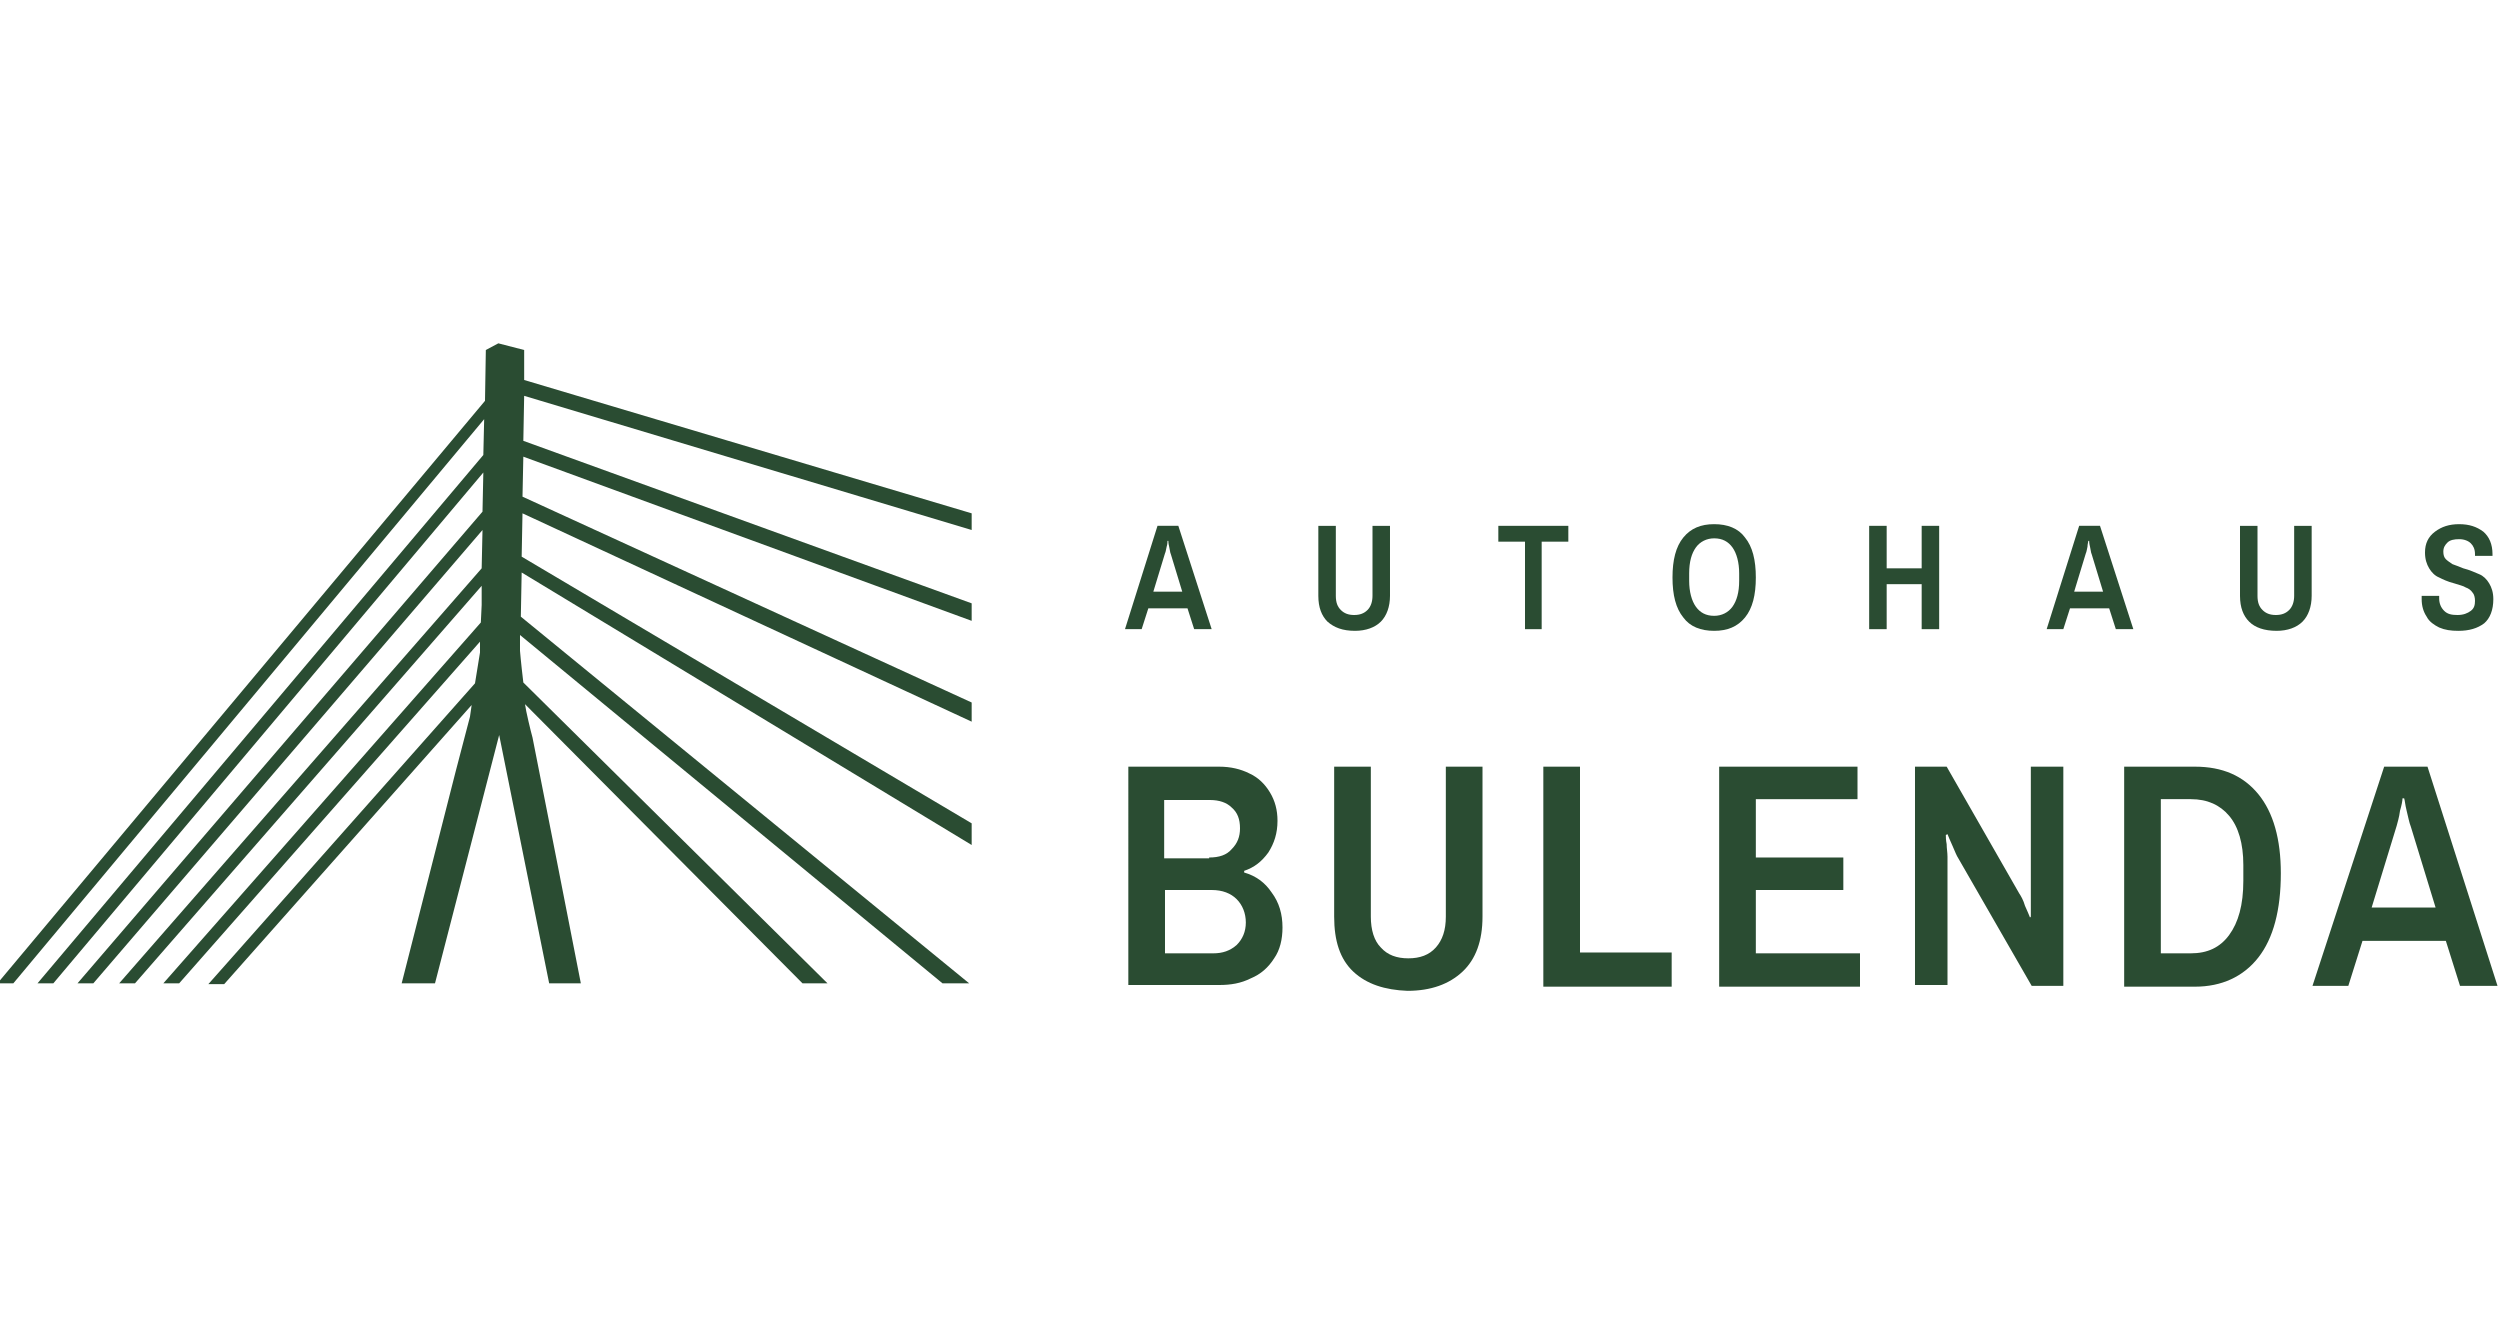 <?xml version="1.0" encoding="utf-8"?>
<!-- Generator: Adobe Illustrator 25.4.1, SVG Export Plug-In . SVG Version: 6.00 Build 0)  -->
<svg version="1.1" id="Ebene_1" xmlns="http://www.w3.org/2000/svg" xmlns:xlink="http://www.w3.org/1999/xlink" x="0px" y="0px"
	 viewBox="0 0 300 160" style="enable-background:new 0 0 300 160;" xml:space="preserve">
<style type="text/css">
	.st0{fill:#2A4C32;}
	.st1{fill:#2A4C32;}
	.st2{fill-rule:evenodd;clip-rule:evenodd;fill:#FFCC00;}
	.st3{fill-rule:evenodd;clip-rule:evenodd;fill:#5F6A77;}
	.st4{fill:#F59D0F;}
	.st5{clip-path:url(#SVGID_00000085235522789637695350000014624218540363430535_);fill:#FFFFFF;}
	.st6{clip-path:url(#SVGID_00000085235522789637695350000014624218540363430535_);fill:#F59D0F;}
	.st7{fill:#E30043;}
	.st8{fill:#010202;}
	.st9{clip-path:url(#SVGID_00000070084950613341025590000017551849162913662620_);fill:#010202;}
	.st10{fill:none;stroke:#010202;stroke-width:1.45;stroke-miterlimit:10;}
	.st11{fill:none;stroke:#010202;stroke-width:1.261;stroke-miterlimit:10;}
	.st12{fill:none;stroke:#010202;stroke-width:1.228;stroke-miterlimit:10;}
</style>
<g>
	<path class="st1" d="M141.9,71.1l-1.4-4.6c-0.1-0.2-0.1-0.5-0.2-0.9c-0.1-0.4-0.1-0.6-0.1-0.7h-0.1c0,0.1,0,0.4-0.1,0.7
		c-0.1,0.4-0.1,0.6-0.2,0.8l-1.4,4.6H141.9L141.9,71.1z M138.9,63.1h2.5l4,12.4h-2.1l-0.8-2.5h-4.7l-0.8,2.5h-2L138.9,63.1
		L138.9,63.1z"/>
	<path class="st1" d="M159.3,74.6c-0.7-0.7-1.1-1.7-1.1-3.1v-8.4h2.1v8.4c0,0.8,0.2,1.3,0.6,1.7c0.4,0.4,0.9,0.6,1.6,0.6
		c0.7,0,1.2-0.2,1.6-0.6c0.4-0.4,0.6-1,0.6-1.7v-8.4h2.1v8.4c0,1.3-0.4,2.4-1.1,3.1c-0.7,0.7-1.8,1.1-3.1,1.1
		C161.1,75.7,160.1,75.3,159.3,74.6L159.3,74.6z"/>
	<polygon class="st1" points="183,65 179.8,65 179.8,63.1 188.2,63.1 188.2,65 185,65 185,75.5 183,75.5 183,65 	"/>
	<path class="st1" d="M207.9,72.8c0.5-0.7,0.8-1.7,0.8-3.1v-0.9c0-1.3-0.3-2.4-0.8-3.1c-0.5-0.7-1.2-1.1-2.2-1.1
		c-0.9,0-1.7,0.4-2.2,1.1c-0.5,0.7-0.8,1.7-0.8,3.1v0.9c0,1.3,0.3,2.4,0.8,3.1c0.5,0.7,1.2,1.1,2.2,1.1
		C206.6,73.9,207.4,73.5,207.9,72.8L207.9,72.8z M202,74.1c-0.9-1.1-1.3-2.7-1.3-4.8c0-2.1,0.4-3.7,1.3-4.8c0.9-1.1,2.1-1.6,3.7-1.6
		c1.6,0,2.9,0.5,3.7,1.6c0.9,1.1,1.3,2.7,1.3,4.8c0,2.1-0.4,3.7-1.3,4.8c-0.9,1.1-2.1,1.6-3.7,1.6C204.1,75.7,202.8,75.2,202,74.1
		L202,74.1z"/>
	<polygon class="st1" points="224.3,63.1 226.4,63.1 226.4,68.2 230.6,68.2 230.6,63.1 232.7,63.1 232.7,75.5 230.6,75.5 
		230.6,70.1 226.4,70.1 226.4,75.5 224.3,75.5 224.3,63.1 	"/>
	<path class="st1" d="M252.4,71.1l-1.4-4.6c-0.1-0.2-0.1-0.5-0.2-0.9c-0.1-0.4-0.1-0.6-0.1-0.7h-0.1c0,0.1-0.1,0.4-0.1,0.7
		c-0.1,0.4-0.1,0.6-0.2,0.8l-1.4,4.6H252.4L252.4,71.1z M249.5,63.1h2.5l4,12.4h-2.1l-0.8-2.5h-4.7l-0.8,2.5h-2L249.5,63.1
		L249.5,63.1z"/>
	<path class="st1" d="M269.9,74.6c-0.7-0.7-1.1-1.7-1.1-3.1v-8.4h2.1v8.4c0,0.8,0.2,1.3,0.6,1.7c0.4,0.4,0.9,0.6,1.6,0.6
		c0.7,0,1.2-0.2,1.6-0.6c0.4-0.4,0.6-1,0.6-1.7v-8.4h2.1v8.4c0,1.3-0.4,2.4-1.1,3.1c-0.7,0.7-1.8,1.1-3.1,1.1
		C271.7,75.7,270.6,75.3,269.9,74.6L269.9,74.6z"/>
	<path class="st1" d="M292.7,75.3c-0.6-0.3-1.2-0.7-1.5-1.3c-0.4-0.6-0.6-1.3-0.6-2.1l0-0.4h2.1l0,0.3c0,0.6,0.2,1.1,0.6,1.5
		c0.4,0.4,0.9,0.5,1.6,0.5c0.7,0,1.2-0.2,1.6-0.5c0.4-0.3,0.5-0.7,0.5-1.2c0-0.4-0.1-0.8-0.3-1c-0.2-0.3-0.5-0.5-0.8-0.6
		c-0.3-0.2-0.8-0.3-1.4-0.5c-0.8-0.2-1.4-0.5-1.8-0.7c-0.5-0.2-0.9-0.6-1.2-1.1c-0.3-0.5-0.5-1.1-0.5-1.9c0-1.1,0.4-1.9,1.2-2.5
		s1.7-0.9,2.9-0.9c1.2,0,2.1,0.3,2.9,0.9c0.7,0.6,1.1,1.5,1.1,2.7v0.2h-2.1v-0.2c0-0.6-0.2-1-0.5-1.3c-0.3-0.3-0.8-0.5-1.4-0.5
		c-0.6,0-1.1,0.1-1.4,0.4c-0.3,0.3-0.5,0.6-0.5,1.1c0,0.4,0.1,0.7,0.3,0.9c0.2,0.2,0.5,0.4,0.8,0.6c0.3,0.1,0.8,0.3,1.3,0.5
		c0.8,0.2,1.4,0.5,1.9,0.7c0.5,0.2,0.9,0.6,1.2,1.1c0.3,0.5,0.5,1.1,0.5,1.9c0,1.3-0.4,2.3-1.1,2.9c-0.8,0.6-1.8,0.9-3.1,0.9
		C294.1,75.7,293.4,75.6,292.7,75.3L292.7,75.3z"/>
	<path class="st1" d="M145.6,114.4c1.1,0,2-0.3,2.8-1c0.7-0.7,1.1-1.6,1.1-2.7c0-1.1-0.4-2.1-1.1-2.8c-0.7-0.7-1.7-1.1-3-1.1h-5.6
		v7.6H145.6L145.6,114.4z M145.1,102.9c1.2,0,2.1-0.3,2.7-1c0.7-0.7,1-1.5,1-2.5c0-1.1-0.3-1.9-1-2.5c-0.6-0.6-1.5-0.9-2.6-0.9h-5.5
		v7H145.1L145.1,102.9z M135.4,92h10.9c1.4,0,2.6,0.3,3.6,0.8c1.1,0.5,1.9,1.3,2.5,2.3c0.6,1,0.9,2.1,0.9,3.4c0,1.5-0.4,2.7-1.1,3.8
		c-0.8,1.1-1.7,1.8-2.9,2.2v0.2c1.4,0.4,2.5,1.2,3.3,2.4c0.9,1.2,1.3,2.6,1.3,4.2c0,1.4-0.3,2.7-1,3.7c-0.7,1.1-1.6,1.9-2.8,2.4
		c-1.2,0.6-2.4,0.8-3.8,0.8h-10.9V92L135.4,92z"/>
	<path class="st1" d="M162.4,116.6c-1.6-1.5-2.3-3.7-2.3-6.6V92h4.4V110c0,1.6,0.4,2.9,1.2,3.7c0.8,0.9,1.9,1.3,3.3,1.3
		c1.4,0,2.5-0.4,3.3-1.3c0.8-0.9,1.2-2.1,1.2-3.7V92h4.4v18c0,2.9-0.8,5.1-2.4,6.6c-1.6,1.5-3.8,2.3-6.6,2.3
		C166.2,118.8,164,118.1,162.4,116.6L162.4,116.6z"/>
	<polygon class="st1" points="185.2,92 189.6,92 189.6,114.3 200.6,114.3 200.6,118.4 185.2,118.4 185.2,92 	"/>
	<polygon class="st1" points="206.3,92 222.9,92 222.9,95.9 210.7,95.9 210.7,102.9 221.2,102.9 221.2,106.8 210.7,106.8 
		210.7,114.4 223.2,114.4 223.2,118.4 206.3,118.4 206.3,92 	"/>
	<path class="st1" d="M229.7,92h3.9l8.7,15.2c0.2,0.3,0.5,0.8,0.7,1.5c0.3,0.7,0.5,1.1,0.6,1.4l0.1-0.1l0-2.6V92h3.9v26.3h-3.8
		l-8.8-15.3c-0.2-0.3-0.4-0.8-0.7-1.5c-0.3-0.7-0.5-1.1-0.6-1.4l-0.2,0.1c0,0.2,0,0.6,0.1,1.1c0,0.5,0.1,1,0.1,1.5v15.4h-3.9V92
		L229.7,92z"/>
	<path class="st1" d="M262.9,114.4c2,0,3.5-0.7,4.6-2.2c1.1-1.5,1.7-3.6,1.7-6.5v-1.9c0-2.6-0.6-4.6-1.7-5.9c-1.1-1.3-2.6-2-4.6-2
		h-3.6v18.5H262.9L262.9,114.4z M254.9,92h8.5c3.3,0,5.8,1.1,7.6,3.3c1.8,2.2,2.7,5.4,2.7,9.5c0,4.4-0.9,7.8-2.7,10.1
		c-1.8,2.3-4.4,3.5-7.6,3.5h-8.5V92L254.9,92z"/>
	<path class="st1" d="M292.3,109l-3-9.8c-0.2-0.5-0.3-1.1-0.5-1.9c-0.2-0.8-0.2-1.2-0.3-1.5h-0.2c0,0.3-0.1,0.8-0.3,1.5
		c-0.1,0.8-0.3,1.4-0.4,1.8l-3,9.8H292.3L292.3,109z M286.1,92h5.2l8.4,26.3h-4.5l-1.7-5.4h-10l-1.7,5.4h-4.3L286.1,92L286.1,92z"/>
	<path class="st1" d="M116.6,63.6v-2L62.9,45.6l0-3.6l-3.1-0.8L58.3,42l-0.1,6.1L-0.3,118h1.9l56.5-67.7l-0.1,4.3L4.5,118h1.9
		L58,56.7l-0.1,4.7L9.3,118h1.9l46.7-54.4l-0.1,4.6L14.3,118h1.9l41.6-47.7l0,2.3l-0.1,2.1L19.6,118h1.9l36.1-41l0,1.3l-0.6,3.7
		l-32,36.1h1.9l29.7-33.5l-0.2,1.4l-1.7,6.5L48.2,118h4l7.7-29.8l6,29.8h3.8l-2.9-14.8l-2.9-14.7c-0.2-0.7-0.8-3.2-0.9-4L96.3,118h3
		L62.8,81.9c-0.3-2.5-0.4-3.8-0.4-3.8l0-1.9l50.7,41.8h3.2L62.5,74l0.1-5.3l54,32.7v-2.6l-54-32l0.1-5.2l53.9,25v-2.3L62.7,59.6
		l0.1-4.8l53.8,19.7v-2.1L62.8,52.9l0.1-5.4L116.6,63.6L116.6,63.6z"/>
</g>
</svg>

